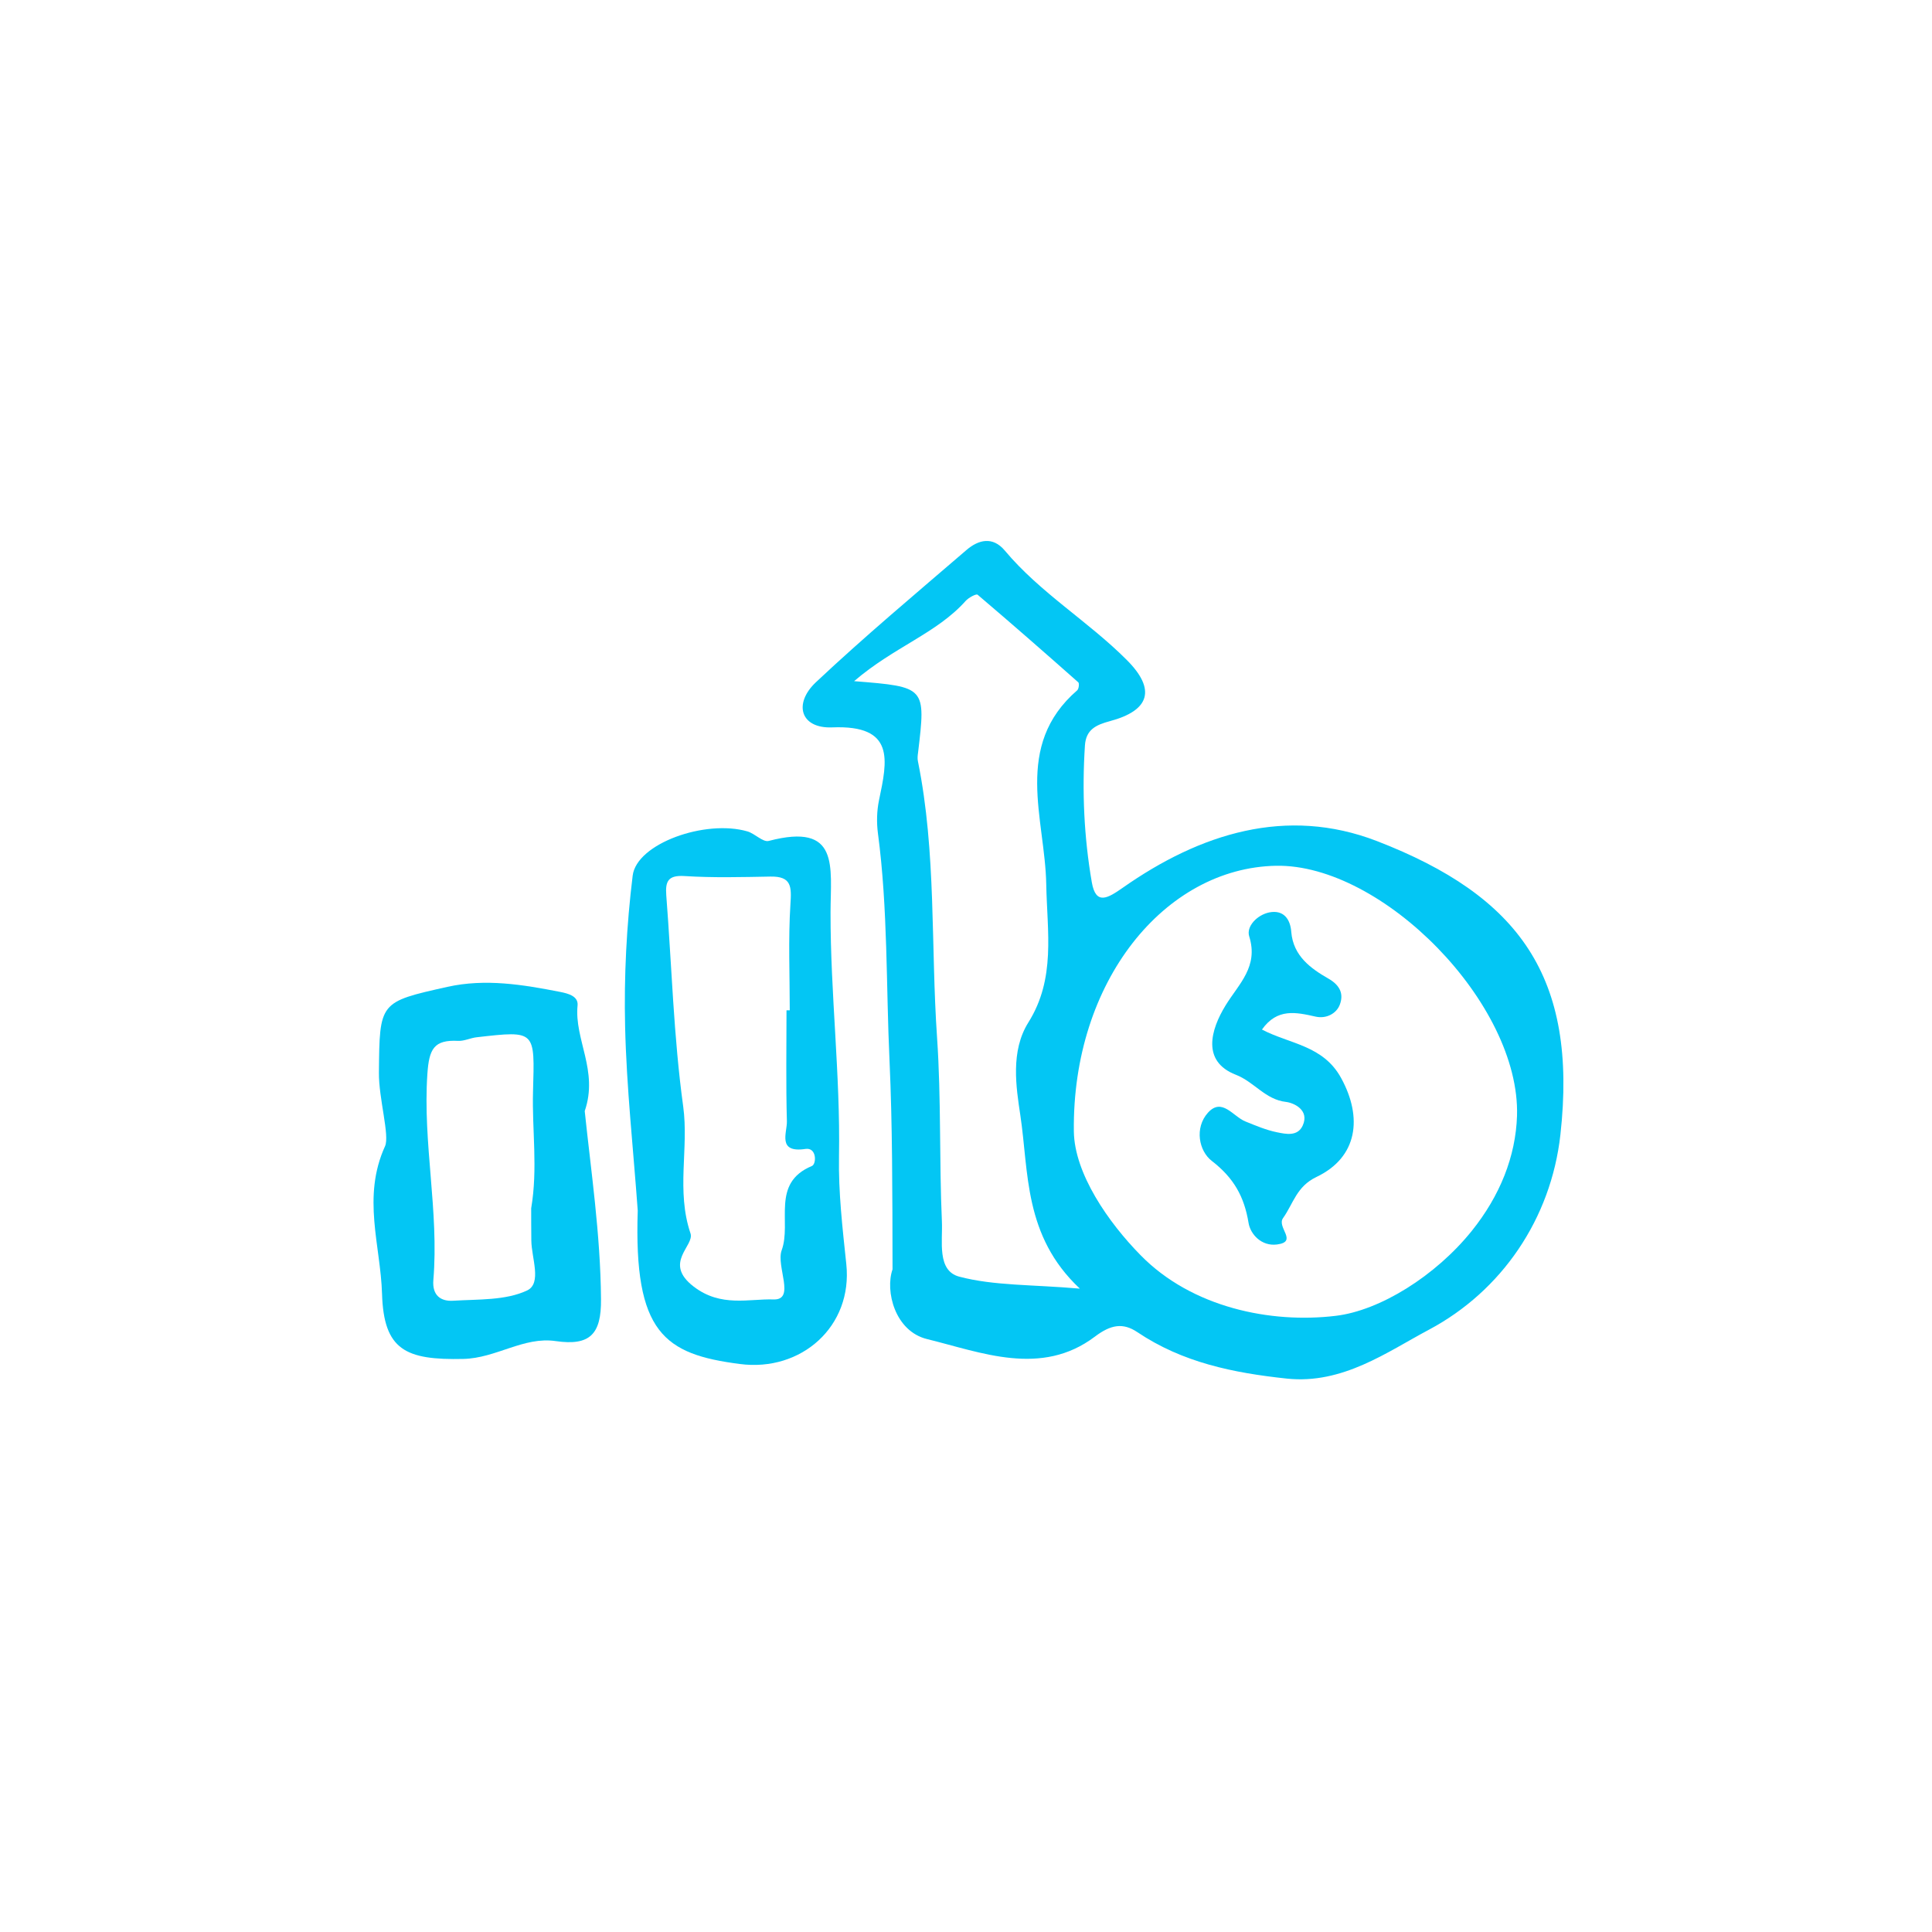 <svg width="150" height="150" viewBox="0 0 150 150" fill="none" xmlns="http://www.w3.org/2000/svg">
<path d="M69.296 98.553C69.286 92.367 69.286 87.303 69.064 82.39C68.791 76.538 68.942 70.574 68.164 64.712C68.052 63.873 68.073 62.963 68.245 62.134C68.892 59.041 69.529 56.272 64.614 56.474C62.146 56.575 61.58 54.634 63.35 52.966C67.122 49.419 71.107 46.083 75.031 42.707C75.961 41.908 77.064 41.615 78.014 42.747C80.765 46.032 84.487 48.236 87.481 51.238C89.766 53.522 89.281 55.16 86.176 55.989C85.084 56.282 84.315 56.646 84.234 57.879C84.001 61.447 84.163 65.005 84.77 68.512C85.084 70.311 86.024 69.725 87.167 68.927C93.174 64.712 99.87 62.589 106.899 65.298C117.932 69.563 122.514 75.83 121.149 88.101C120.42 94.621 116.597 100.231 110.934 103.243C107.718 104.951 104.239 107.498 99.9 107.033C95.743 106.588 91.819 105.79 88.3 103.425C87.197 102.687 86.257 102.828 85.003 103.779C80.846 106.912 76.194 105.002 71.997 103.971C69.468 103.364 68.71 100.221 69.296 98.553ZM99.071 67.218C90.444 67.38 83.233 76.184 83.374 87.838C83.415 91.113 86.055 94.914 88.553 97.451C92.537 101.524 98.666 102.768 103.703 102.161C107.121 101.757 111.45 99.078 114.281 95.551C116.446 92.852 117.68 89.799 117.781 86.626C118.034 77.923 107.323 67.067 99.071 67.218ZM66.313 52.885C71.885 53.33 71.885 53.33 71.279 58.425C71.248 58.647 71.218 58.889 71.269 59.112C72.705 66.198 72.26 73.425 72.755 80.581C73.079 85.322 72.917 90.093 73.129 94.843C73.2 96.359 72.725 98.654 74.475 99.119C77.195 99.836 80.128 99.725 83.84 100.049C79.46 95.945 79.885 91.002 79.218 86.585C78.894 84.422 78.439 81.612 79.845 79.378C81.979 75.972 81.301 72.373 81.23 68.654C81.139 63.569 78.641 57.919 83.637 53.593C83.759 53.482 83.809 53.057 83.718 52.976C81.129 50.682 78.53 48.408 75.901 46.174C75.789 46.083 75.193 46.406 74.97 46.659C72.735 49.166 69.408 50.227 66.313 52.885Z" fill="#03C6F4"/>
<path d="M49.514 93.994C49.171 89.233 48.645 84.472 48.533 79.702C48.442 75.8 48.645 71.858 49.12 67.987C49.423 65.49 54.763 63.6 58.03 64.55C58.617 64.722 59.234 65.409 59.689 65.288C65.211 63.842 64.493 67.269 64.483 70.837C64.472 77.144 65.251 83.452 65.14 89.749C65.089 92.609 65.413 95.338 65.706 98.138C66.222 102.97 62.217 106.528 57.444 105.901C51.568 105.143 49.201 103.485 49.514 93.994ZM61.064 78.438C61.145 78.438 61.236 78.438 61.317 78.438C61.317 75.699 61.196 72.95 61.368 70.21C61.459 68.856 61.469 68.027 59.82 68.057C57.595 68.098 55.37 68.158 53.155 68.017C51.881 67.936 51.648 68.411 51.729 69.503C52.154 74.971 52.296 80.48 53.044 85.908C53.489 89.173 52.488 92.448 53.611 95.763C53.934 96.733 51.456 98.047 53.853 99.887C55.967 101.514 58.151 100.827 60.053 100.888C61.792 100.948 60.235 98.31 60.69 97.067C61.479 94.904 59.83 91.861 63.036 90.527C63.4 90.375 63.421 89.072 62.541 89.203C60.326 89.537 61.115 87.939 61.094 87.06C61.014 84.189 61.064 81.319 61.064 78.438Z" fill="#03C6F4"/>
<path d="M45.398 86.262C45.873 90.83 46.622 95.814 46.662 100.857C46.693 103.596 45.803 104.506 43.143 104.122C40.645 103.758 38.531 105.446 35.982 105.507C31.492 105.608 29.793 104.82 29.661 100.453C29.55 96.703 28.094 92.943 29.894 88.991C30.268 88.162 29.398 85.271 29.419 83.28C29.469 77.781 29.449 77.802 34.738 76.619C37.702 75.962 40.604 76.447 43.497 77.013C44.104 77.134 44.913 77.337 44.842 78.064C44.579 80.713 46.48 83.128 45.398 86.262ZM41.241 93.812C41.767 90.709 41.302 87.727 41.383 84.766C41.514 80.005 41.636 80.005 37.024 80.531C36.539 80.581 36.053 80.834 35.578 80.814C33.687 80.713 33.312 81.44 33.181 83.391C32.817 88.758 34.091 94.045 33.646 99.382C33.545 100.584 34.233 101.049 35.183 100.989C37.125 100.867 39.259 100.979 40.928 100.19C42.091 99.634 41.262 97.653 41.252 96.309C41.242 95.419 41.241 94.55 41.241 93.812Z" fill="#03C6F4"/>
<path d="M97.979 79.934C100.133 81.066 102.732 81.147 104.128 83.704C105.806 86.767 105.412 89.85 102.216 91.376C100.659 92.114 100.416 93.448 99.617 94.57C99.101 95.288 100.81 96.41 99.142 96.622C97.938 96.774 97.079 95.824 96.937 94.944C96.603 92.902 95.784 91.447 94.095 90.143C93.074 89.365 92.73 87.566 93.782 86.393C94.874 85.18 95.734 86.686 96.694 87.07C97.493 87.394 98.302 87.737 99.142 87.909C99.84 88.051 100.75 88.253 101.144 87.384C101.69 86.171 100.436 85.625 99.85 85.554C98.231 85.372 97.382 83.998 95.946 83.442C93.296 82.41 93.984 79.964 95.157 78.054C96.189 76.376 97.726 75.052 96.988 72.697C96.745 71.929 97.605 71.029 98.555 70.837C99.668 70.625 100.183 71.373 100.254 72.353C100.406 74.223 101.771 75.194 103.126 75.972C104.107 76.528 104.31 77.225 104.026 77.993C103.774 78.681 102.985 79.115 102.156 78.933C100.628 78.59 99.162 78.256 97.979 79.934Z" fill="#03C6F4"/>
</svg>
